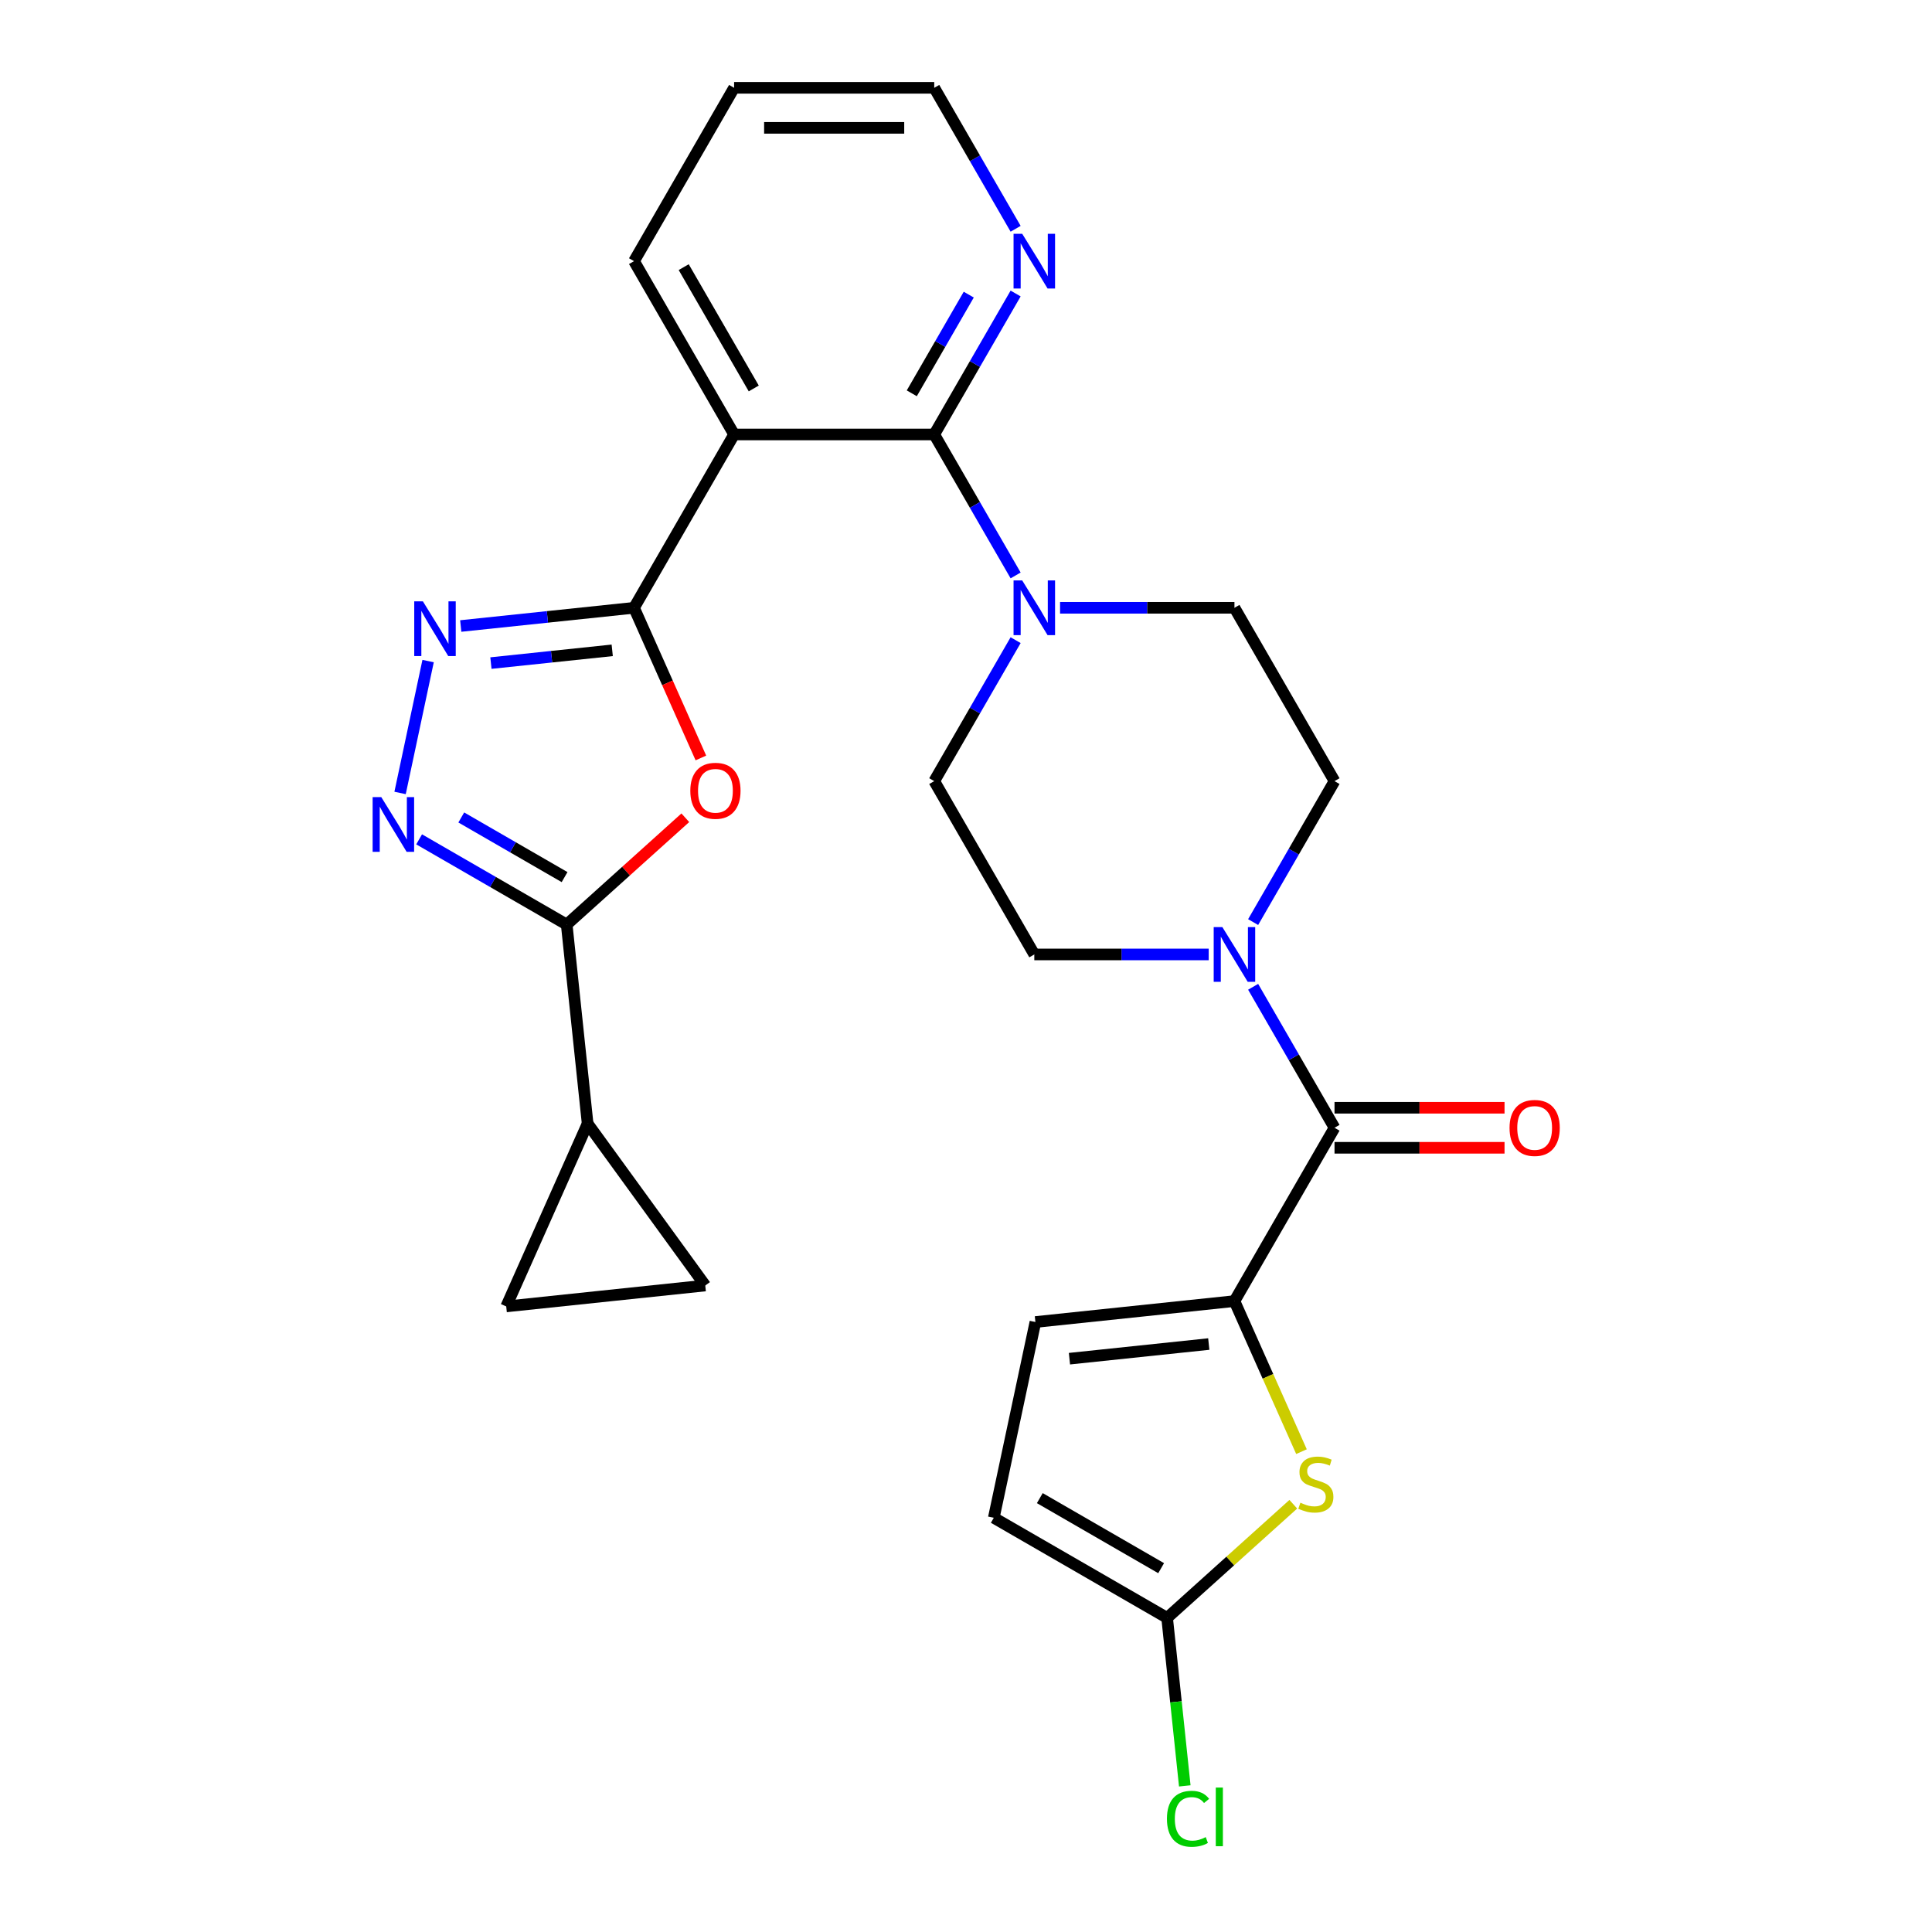 <?xml version='1.0' encoding='iso-8859-1'?>
<svg version='1.1' baseProfile='full'
              xmlns='http://www.w3.org/2000/svg'
                      xmlns:rdkit='http://www.rdkit.org/xml'
                      xmlns:xlink='http://www.w3.org/1999/xlink'
                  xml:space='preserve'
width='1000px' height='1000px' viewBox='0 0 1000 1000'>
<!-- END OF HEADER -->
<rect style='opacity:1.0;fill:#FFFFFF;stroke:none' width='1000' height='1000' x='0' y='0'> </rect>
<path class='bond-0' d='M 328.173,314.593 L 345.476,353.456' style='fill:none;fill-rule:evenodd;stroke:#000000;stroke-width:6px;stroke-linecap:butt;stroke-linejoin:miter;stroke-opacity:1' />
<path class='bond-0' d='M 345.476,353.456 L 362.779,392.319' style='fill:none;fill-rule:evenodd;stroke:#FF0000;stroke-width:6px;stroke-linecap:butt;stroke-linejoin:miter;stroke-opacity:1' />
<path class='bond-1' d='M 328.173,314.593 L 283.326,319.307' style='fill:none;fill-rule:evenodd;stroke:#000000;stroke-width:6px;stroke-linecap:butt;stroke-linejoin:miter;stroke-opacity:1' />
<path class='bond-1' d='M 283.326,319.307 L 238.478,324.021' style='fill:none;fill-rule:evenodd;stroke:#0000FF;stroke-width:6px;stroke-linecap:butt;stroke-linejoin:miter;stroke-opacity:1' />
<path class='bond-1' d='M 316.884,336.612 L 285.491,339.912' style='fill:none;fill-rule:evenodd;stroke:#000000;stroke-width:6px;stroke-linecap:butt;stroke-linejoin:miter;stroke-opacity:1' />
<path class='bond-1' d='M 285.491,339.912 L 254.098,343.211' style='fill:none;fill-rule:evenodd;stroke:#0000FF;stroke-width:6px;stroke-linecap:butt;stroke-linejoin:miter;stroke-opacity:1' />
<path class='bond-2' d='M 328.173,314.593 L 379.969,224.881' style='fill:none;fill-rule:evenodd;stroke:#000000;stroke-width:6px;stroke-linecap:butt;stroke-linejoin:miter;stroke-opacity:1' />
<path class='bond-3' d='M 354.718,423.266 L 324.021,450.906' style='fill:none;fill-rule:evenodd;stroke:#FF0000;stroke-width:6px;stroke-linecap:butt;stroke-linejoin:miter;stroke-opacity:1' />
<path class='bond-3' d='M 324.021,450.906 L 293.324,478.545' style='fill:none;fill-rule:evenodd;stroke:#000000;stroke-width:6px;stroke-linecap:butt;stroke-linejoin:miter;stroke-opacity:1' />
<path class='bond-4' d='M 221.588,342.172 L 207.08,410.428' style='fill:none;fill-rule:evenodd;stroke:#0000FF;stroke-width:6px;stroke-linecap:butt;stroke-linejoin:miter;stroke-opacity:1' />
<path class='bond-5' d='M 379.969,224.881 L 483.56,224.881' style='fill:none;fill-rule:evenodd;stroke:#000000;stroke-width:6px;stroke-linecap:butt;stroke-linejoin:miter;stroke-opacity:1' />
<path class='bond-24' d='M 379.969,224.881 L 328.173,135.168' style='fill:none;fill-rule:evenodd;stroke:#000000;stroke-width:6px;stroke-linecap:butt;stroke-linejoin:miter;stroke-opacity:1' />
<path class='bond-24' d='M 390.142,201.064 L 353.885,138.265' style='fill:none;fill-rule:evenodd;stroke:#000000;stroke-width:6px;stroke-linecap:butt;stroke-linejoin:miter;stroke-opacity:1' />
<path class='bond-12' d='M 293.324,478.545 L 304.152,581.57' style='fill:none;fill-rule:evenodd;stroke:#000000;stroke-width:6px;stroke-linecap:butt;stroke-linejoin:miter;stroke-opacity:1' />
<path class='bond-27' d='M 293.324,478.545 L 255.132,456.496' style='fill:none;fill-rule:evenodd;stroke:#000000;stroke-width:6px;stroke-linecap:butt;stroke-linejoin:miter;stroke-opacity:1' />
<path class='bond-27' d='M 255.132,456.496 L 216.941,434.446' style='fill:none;fill-rule:evenodd;stroke:#0000FF;stroke-width:6px;stroke-linecap:butt;stroke-linejoin:miter;stroke-opacity:1' />
<path class='bond-27' d='M 292.225,453.988 L 265.491,438.553' style='fill:none;fill-rule:evenodd;stroke:#000000;stroke-width:6px;stroke-linecap:butt;stroke-linejoin:miter;stroke-opacity:1' />
<path class='bond-27' d='M 265.491,438.553 L 238.757,423.118' style='fill:none;fill-rule:evenodd;stroke:#0000FF;stroke-width:6px;stroke-linecap:butt;stroke-linejoin:miter;stroke-opacity:1' />
<path class='bond-9' d='M 483.56,224.881 L 504.623,261.362' style='fill:none;fill-rule:evenodd;stroke:#000000;stroke-width:6px;stroke-linecap:butt;stroke-linejoin:miter;stroke-opacity:1' />
<path class='bond-9' d='M 504.623,261.362 L 525.686,297.844' style='fill:none;fill-rule:evenodd;stroke:#0000FF;stroke-width:6px;stroke-linecap:butt;stroke-linejoin:miter;stroke-opacity:1' />
<path class='bond-17' d='M 483.56,224.881 L 504.623,188.399' style='fill:none;fill-rule:evenodd;stroke:#000000;stroke-width:6px;stroke-linecap:butt;stroke-linejoin:miter;stroke-opacity:1' />
<path class='bond-17' d='M 504.623,188.399 L 525.686,151.917' style='fill:none;fill-rule:evenodd;stroke:#0000FF;stroke-width:6px;stroke-linecap:butt;stroke-linejoin:miter;stroke-opacity:1' />
<path class='bond-17' d='M 471.936,203.577 L 486.68,178.04' style='fill:none;fill-rule:evenodd;stroke:#000000;stroke-width:6px;stroke-linecap:butt;stroke-linejoin:miter;stroke-opacity:1' />
<path class='bond-17' d='M 486.68,178.04 L 501.424,152.503' style='fill:none;fill-rule:evenodd;stroke:#0000FF;stroke-width:6px;stroke-linecap:butt;stroke-linejoin:miter;stroke-opacity:1' />
<path class='bond-6' d='M 638.948,673.445 L 690.744,583.732' style='fill:none;fill-rule:evenodd;stroke:#000000;stroke-width:6px;stroke-linecap:butt;stroke-linejoin:miter;stroke-opacity:1' />
<path class='bond-8' d='M 638.948,673.445 L 656.295,712.408' style='fill:none;fill-rule:evenodd;stroke:#000000;stroke-width:6px;stroke-linecap:butt;stroke-linejoin:miter;stroke-opacity:1' />
<path class='bond-8' d='M 656.295,712.408 L 673.643,751.371' style='fill:none;fill-rule:evenodd;stroke:#CCCC00;stroke-width:6px;stroke-linecap:butt;stroke-linejoin:miter;stroke-opacity:1' />
<path class='bond-13' d='M 638.948,673.445 L 535.924,684.274' style='fill:none;fill-rule:evenodd;stroke:#000000;stroke-width:6px;stroke-linecap:butt;stroke-linejoin:miter;stroke-opacity:1' />
<path class='bond-13' d='M 625.66,695.674 L 553.543,703.254' style='fill:none;fill-rule:evenodd;stroke:#000000;stroke-width:6px;stroke-linecap:butt;stroke-linejoin:miter;stroke-opacity:1' />
<path class='bond-7' d='M 690.744,583.732 L 669.681,547.251' style='fill:none;fill-rule:evenodd;stroke:#000000;stroke-width:6px;stroke-linecap:butt;stroke-linejoin:miter;stroke-opacity:1' />
<path class='bond-7' d='M 669.681,547.251 L 648.618,510.769' style='fill:none;fill-rule:evenodd;stroke:#0000FF;stroke-width:6px;stroke-linecap:butt;stroke-linejoin:miter;stroke-opacity:1' />
<path class='bond-22' d='M 690.744,594.092 L 734.744,594.092' style='fill:none;fill-rule:evenodd;stroke:#000000;stroke-width:6px;stroke-linecap:butt;stroke-linejoin:miter;stroke-opacity:1' />
<path class='bond-22' d='M 734.744,594.092 L 778.745,594.092' style='fill:none;fill-rule:evenodd;stroke:#FF0000;stroke-width:6px;stroke-linecap:butt;stroke-linejoin:miter;stroke-opacity:1' />
<path class='bond-22' d='M 690.744,573.373 L 734.744,573.373' style='fill:none;fill-rule:evenodd;stroke:#000000;stroke-width:6px;stroke-linecap:butt;stroke-linejoin:miter;stroke-opacity:1' />
<path class='bond-22' d='M 734.744,573.373 L 778.745,573.373' style='fill:none;fill-rule:evenodd;stroke:#FF0000;stroke-width:6px;stroke-linecap:butt;stroke-linejoin:miter;stroke-opacity:1' />
<path class='bond-11' d='M 669.412,778.589 L 636.756,807.993' style='fill:none;fill-rule:evenodd;stroke:#CCCC00;stroke-width:6px;stroke-linecap:butt;stroke-linejoin:miter;stroke-opacity:1' />
<path class='bond-11' d='M 636.756,807.993 L 604.099,837.397' style='fill:none;fill-rule:evenodd;stroke:#000000;stroke-width:6px;stroke-linecap:butt;stroke-linejoin:miter;stroke-opacity:1' />
<path class='bond-18' d='M 525.686,331.343 L 504.623,367.825' style='fill:none;fill-rule:evenodd;stroke:#0000FF;stroke-width:6px;stroke-linecap:butt;stroke-linejoin:miter;stroke-opacity:1' />
<path class='bond-18' d='M 504.623,367.825 L 483.56,404.306' style='fill:none;fill-rule:evenodd;stroke:#000000;stroke-width:6px;stroke-linecap:butt;stroke-linejoin:miter;stroke-opacity:1' />
<path class='bond-19' d='M 548.686,314.593 L 593.817,314.593' style='fill:none;fill-rule:evenodd;stroke:#0000FF;stroke-width:6px;stroke-linecap:butt;stroke-linejoin:miter;stroke-opacity:1' />
<path class='bond-19' d='M 593.817,314.593 L 638.948,314.593' style='fill:none;fill-rule:evenodd;stroke:#000000;stroke-width:6px;stroke-linecap:butt;stroke-linejoin:miter;stroke-opacity:1' />
<path class='bond-10' d='M 648.618,477.27 L 669.681,440.788' style='fill:none;fill-rule:evenodd;stroke:#0000FF;stroke-width:6px;stroke-linecap:butt;stroke-linejoin:miter;stroke-opacity:1' />
<path class='bond-10' d='M 669.681,440.788 L 690.744,404.306' style='fill:none;fill-rule:evenodd;stroke:#000000;stroke-width:6px;stroke-linecap:butt;stroke-linejoin:miter;stroke-opacity:1' />
<path class='bond-30' d='M 625.618,494.019 L 580.487,494.019' style='fill:none;fill-rule:evenodd;stroke:#0000FF;stroke-width:6px;stroke-linecap:butt;stroke-linejoin:miter;stroke-opacity:1' />
<path class='bond-30' d='M 580.487,494.019 L 535.356,494.019' style='fill:none;fill-rule:evenodd;stroke:#000000;stroke-width:6px;stroke-linecap:butt;stroke-linejoin:miter;stroke-opacity:1' />
<path class='bond-23' d='M 604.099,837.397 L 608.669,880.885' style='fill:none;fill-rule:evenodd;stroke:#000000;stroke-width:6px;stroke-linecap:butt;stroke-linejoin:miter;stroke-opacity:1' />
<path class='bond-23' d='M 608.669,880.885 L 613.24,924.372' style='fill:none;fill-rule:evenodd;stroke:#00CC00;stroke-width:6px;stroke-linecap:butt;stroke-linejoin:miter;stroke-opacity:1' />
<path class='bond-31' d='M 604.099,837.397 L 514.386,785.602' style='fill:none;fill-rule:evenodd;stroke:#000000;stroke-width:6px;stroke-linecap:butt;stroke-linejoin:miter;stroke-opacity:1' />
<path class='bond-31' d='M 601.001,811.685 L 538.202,775.428' style='fill:none;fill-rule:evenodd;stroke:#000000;stroke-width:6px;stroke-linecap:butt;stroke-linejoin:miter;stroke-opacity:1' />
<path class='bond-14' d='M 304.152,581.57 L 365.042,665.377' style='fill:none;fill-rule:evenodd;stroke:#000000;stroke-width:6px;stroke-linecap:butt;stroke-linejoin:miter;stroke-opacity:1' />
<path class='bond-15' d='M 304.152,581.57 L 262.018,676.205' style='fill:none;fill-rule:evenodd;stroke:#000000;stroke-width:6px;stroke-linecap:butt;stroke-linejoin:miter;stroke-opacity:1' />
<path class='bond-16' d='M 535.924,684.274 L 514.386,785.602' style='fill:none;fill-rule:evenodd;stroke:#000000;stroke-width:6px;stroke-linecap:butt;stroke-linejoin:miter;stroke-opacity:1' />
<path class='bond-29' d='M 365.042,665.377 L 262.018,676.205' style='fill:none;fill-rule:evenodd;stroke:#000000;stroke-width:6px;stroke-linecap:butt;stroke-linejoin:miter;stroke-opacity:1' />
<path class='bond-28' d='M 525.686,118.418 L 504.623,81.936' style='fill:none;fill-rule:evenodd;stroke:#0000FF;stroke-width:6px;stroke-linecap:butt;stroke-linejoin:miter;stroke-opacity:1' />
<path class='bond-28' d='M 504.623,81.936 L 483.56,45.455' style='fill:none;fill-rule:evenodd;stroke:#000000;stroke-width:6px;stroke-linecap:butt;stroke-linejoin:miter;stroke-opacity:1' />
<path class='bond-21' d='M 483.56,404.306 L 535.356,494.019' style='fill:none;fill-rule:evenodd;stroke:#000000;stroke-width:6px;stroke-linecap:butt;stroke-linejoin:miter;stroke-opacity:1' />
<path class='bond-20' d='M 638.948,314.593 L 690.744,404.306' style='fill:none;fill-rule:evenodd;stroke:#000000;stroke-width:6px;stroke-linecap:butt;stroke-linejoin:miter;stroke-opacity:1' />
<path class='bond-26' d='M 328.173,135.168 L 379.969,45.455' style='fill:none;fill-rule:evenodd;stroke:#000000;stroke-width:6px;stroke-linecap:butt;stroke-linejoin:miter;stroke-opacity:1' />
<path class='bond-25' d='M 483.56,45.455 L 379.969,45.455' style='fill:none;fill-rule:evenodd;stroke:#000000;stroke-width:6px;stroke-linecap:butt;stroke-linejoin:miter;stroke-opacity:1' />
<path class='bond-25' d='M 468.022,66.173 L 395.507,66.173' style='fill:none;fill-rule:evenodd;stroke:#000000;stroke-width:6px;stroke-linecap:butt;stroke-linejoin:miter;stroke-opacity:1' />
<path  class='atom-1' d='M 357.307 409.309
Q 357.307 402.509, 360.667 398.709
Q 364.027 394.909, 370.307 394.909
Q 376.587 394.909, 379.947 398.709
Q 383.307 402.509, 383.307 409.309
Q 383.307 416.189, 379.907 420.109
Q 376.507 423.989, 370.307 423.989
Q 364.067 423.989, 360.667 420.109
Q 357.307 416.229, 357.307 409.309
M 370.307 420.789
Q 374.627 420.789, 376.947 417.909
Q 379.307 414.989, 379.307 409.309
Q 379.307 403.749, 376.947 400.949
Q 374.627 398.109, 370.307 398.109
Q 365.987 398.109, 363.627 400.909
Q 361.307 403.709, 361.307 409.309
Q 361.307 415.029, 363.627 417.909
Q 365.987 420.789, 370.307 420.789
' fill='#FF0000'/>
<path  class='atom-2' d='M 218.889 311.262
L 228.169 326.262
Q 229.089 327.742, 230.569 330.422
Q 232.049 333.102, 232.129 333.262
L 232.129 311.262
L 235.889 311.262
L 235.889 339.582
L 232.009 339.582
L 222.049 323.182
Q 220.889 321.262, 219.649 319.062
Q 218.449 316.862, 218.089 316.182
L 218.089 339.582
L 214.409 339.582
L 214.409 311.262
L 218.889 311.262
' fill='#0000FF'/>
<path  class='atom-5' d='M 197.351 412.59
L 206.631 427.59
Q 207.551 429.07, 209.031 431.75
Q 210.511 434.43, 210.591 434.59
L 210.591 412.59
L 214.351 412.59
L 214.351 440.91
L 210.471 440.91
L 200.511 424.51
Q 199.351 422.59, 198.111 420.39
Q 196.911 418.19, 196.551 417.51
L 196.551 440.91
L 192.871 440.91
L 192.871 412.59
L 197.351 412.59
' fill='#0000FF'/>
<path  class='atom-9' d='M 673.082 777.801
Q 673.402 777.921, 674.722 778.481
Q 676.042 779.041, 677.482 779.401
Q 678.962 779.721, 680.402 779.721
Q 683.082 779.721, 684.642 778.441
Q 686.202 777.121, 686.202 774.841
Q 686.202 773.281, 685.402 772.321
Q 684.642 771.361, 683.442 770.841
Q 682.242 770.321, 680.242 769.721
Q 677.722 768.961, 676.202 768.241
Q 674.722 767.521, 673.642 766.001
Q 672.602 764.481, 672.602 761.921
Q 672.602 758.361, 675.002 756.161
Q 677.442 753.961, 682.242 753.961
Q 685.522 753.961, 689.242 755.521
L 688.322 758.601
Q 684.922 757.201, 682.362 757.201
Q 679.602 757.201, 678.082 758.361
Q 676.562 759.481, 676.602 761.441
Q 676.602 762.961, 677.362 763.881
Q 678.162 764.801, 679.282 765.321
Q 680.442 765.841, 682.362 766.441
Q 684.922 767.241, 686.442 768.041
Q 687.962 768.841, 689.042 770.481
Q 690.162 772.081, 690.162 774.841
Q 690.162 778.761, 687.522 780.881
Q 684.922 782.961, 680.562 782.961
Q 678.042 782.961, 676.122 782.401
Q 674.242 781.881, 672.002 780.961
L 673.082 777.801
' fill='#CCCC00'/>
<path  class='atom-10' d='M 529.096 300.433
L 538.376 315.433
Q 539.296 316.913, 540.776 319.593
Q 542.256 322.273, 542.336 322.433
L 542.336 300.433
L 546.096 300.433
L 546.096 328.753
L 542.216 328.753
L 532.256 312.353
Q 531.096 310.433, 529.856 308.233
Q 528.656 306.033, 528.296 305.353
L 528.296 328.753
L 524.616 328.753
L 524.616 300.433
L 529.096 300.433
' fill='#0000FF'/>
<path  class='atom-11' d='M 632.688 479.859
L 641.968 494.859
Q 642.888 496.339, 644.368 499.019
Q 645.848 501.699, 645.928 501.859
L 645.928 479.859
L 649.688 479.859
L 649.688 508.179
L 645.808 508.179
L 635.848 491.779
Q 634.688 489.859, 633.448 487.659
Q 632.248 485.459, 631.888 484.779
L 631.888 508.179
L 628.208 508.179
L 628.208 479.859
L 632.688 479.859
' fill='#0000FF'/>
<path  class='atom-18' d='M 529.096 121.008
L 538.376 136.008
Q 539.296 137.488, 540.776 140.168
Q 542.256 142.848, 542.336 143.008
L 542.336 121.008
L 546.096 121.008
L 546.096 149.328
L 542.216 149.328
L 532.256 132.928
Q 531.096 131.008, 529.856 128.808
Q 528.656 126.608, 528.296 125.928
L 528.296 149.328
L 524.616 149.328
L 524.616 121.008
L 529.096 121.008
' fill='#0000FF'/>
<path  class='atom-23' d='M 781.335 583.812
Q 781.335 577.012, 784.695 573.212
Q 788.055 569.412, 794.335 569.412
Q 800.615 569.412, 803.975 573.212
Q 807.335 577.012, 807.335 583.812
Q 807.335 590.692, 803.935 594.612
Q 800.535 598.492, 794.335 598.492
Q 788.095 598.492, 784.695 594.612
Q 781.335 590.732, 781.335 583.812
M 794.335 595.292
Q 798.655 595.292, 800.975 592.412
Q 803.335 589.492, 803.335 583.812
Q 803.335 578.252, 800.975 575.452
Q 798.655 572.612, 794.335 572.612
Q 790.015 572.612, 787.655 575.412
Q 785.335 578.212, 785.335 583.812
Q 785.335 589.532, 787.655 592.412
Q 790.015 595.292, 794.335 595.292
' fill='#FF0000'/>
<path  class='atom-24' d='M 604.007 941.402
Q 604.007 934.362, 607.287 930.682
Q 610.607 926.962, 616.887 926.962
Q 622.727 926.962, 625.847 931.082
L 623.207 933.242
Q 620.927 930.242, 616.887 930.242
Q 612.607 930.242, 610.327 933.122
Q 608.087 935.962, 608.087 941.402
Q 608.087 947.002, 610.407 949.882
Q 612.767 952.762, 617.327 952.762
Q 620.447 952.762, 624.087 950.882
L 625.207 953.882
Q 623.727 954.842, 621.487 955.402
Q 619.247 955.962, 616.767 955.962
Q 610.607 955.962, 607.287 952.202
Q 604.007 948.442, 604.007 941.402
' fill='#00CC00'/>
<path  class='atom-24' d='M 629.287 925.242
L 632.967 925.242
L 632.967 955.602
L 629.287 955.602
L 629.287 925.242
' fill='#00CC00'/>
</svg>
